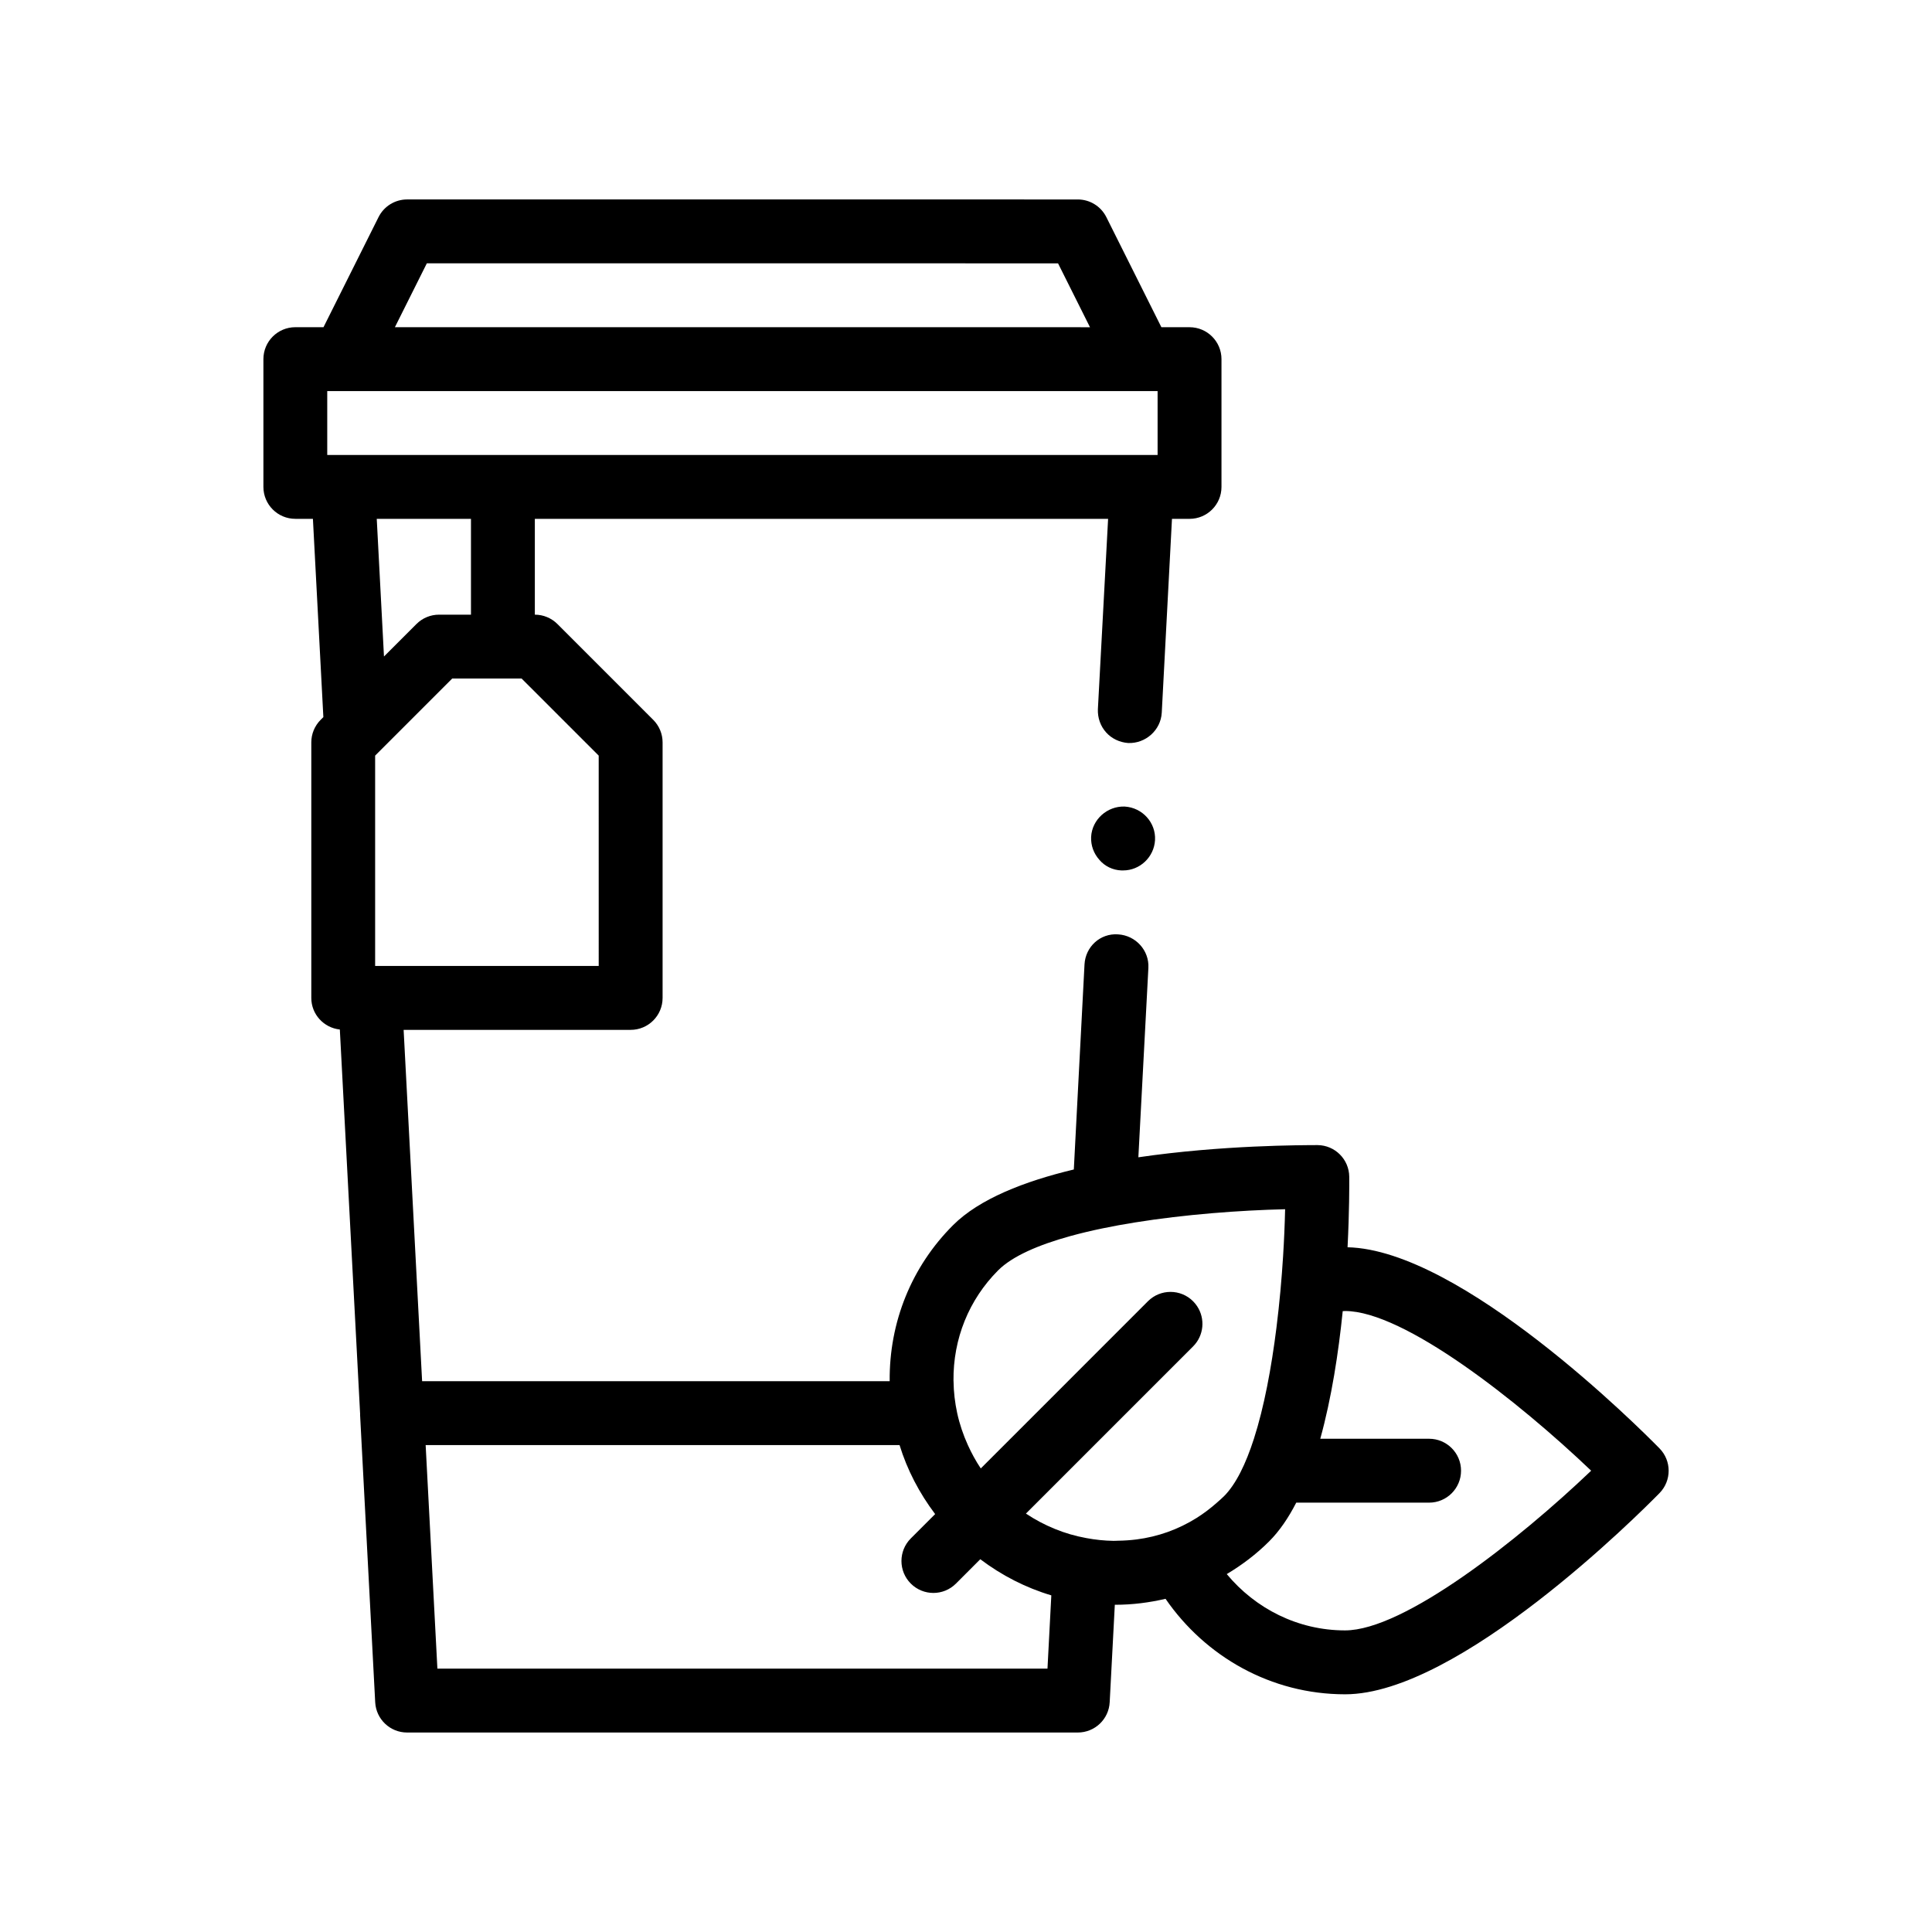 <?xml version="1.0" encoding="UTF-8"?>
<!-- Uploaded to: ICON Repo, www.iconrepo.com, Generator: ICON Repo Mixer Tools -->
<svg fill="#000000" width="800px" height="800px" version="1.1" viewBox="144 144 512 512" xmlns="http://www.w3.org/2000/svg">
 <path d="m583.78 527.83c-5.32-5.426-52.516-52.617-82.664-53.293 0.48-9.457 0.465-16.516 0.449-18.691-0.047-4.609-3.773-8.34-8.383-8.383-4.09 0.016-25.355-0.012-47.504 3.231l2.656-50.191c0.25-4.644-3.371-8.609-8.02-8.883-0.012 0-0.016-0.004-0.02-0.004-4.742-0.336-8.637 3.301-8.887 7.961l-2.832 54.348c-13.141 3.144-25.051 7.805-32.008 14.762-10.984 10.977-16.941 25.664-16.793 41.344l-123.91-0.004-4.898-93.102h60.164c4.676 0 8.465-3.785 8.465-8.465v-67.711c0-2.246-0.891-4.398-2.481-5.984l-25.391-25.391c-1.586-1.586-3.742-2.481-5.984-2.481v-25.391h151.92l-2.707 50.441c-0.09 2.281 0.676 4.488 2.195 6.172 1.438 1.605 3.547 2.625 5.824 2.793h0.016c4.574 0.176 8.637-3.375 8.891-8.039l2.707-51.367h4.656c4.676 0 8.465-3.785 8.465-8.465v-33.855c0-4.676-3.789-8.465-8.465-8.465h-7.461l-14.59-29.18c-1.438-2.867-4.363-4.676-7.57-4.676l-177.73-0.004c-3.203 0-6.137 1.809-7.57 4.676l-14.59 29.18h-7.461c-4.676 0-8.465 3.785-8.465 8.465v33.855c0 4.68 3.789 8.465 8.465 8.465h4.656l2.769 52.547-0.715 0.715c-1.586 1.586-2.481 3.738-2.481 5.984v67.715c0 4.367 3.32 7.918 7.562 8.375l5.379 101.93c0 0.059-0.016 0.117-0.012 0.176l4.004 76.176c0.238 4.5 3.949 8.02 8.449 8.02h177.75c4.5 0 8.219-3.523 8.449-8.02l1.359-25.836h0.145c4.551 0 8.988-0.574 13.297-1.578 10.523 15.281 27.91 25.305 47.586 25.305 30.121 0 77.965-47.855 83.32-53.316 3.231-3.293 3.231-8.566 0-11.855zm-83.32 48.242c-12.551 0-23.789-5.809-31.355-14.922 4.039-2.414 7.836-5.273 11.238-8.68 2.731-2.727 5.106-6.223 7.176-10.254h35.207c4.672 0 8.465-3.785 8.465-8.465 0-4.68-3.789-8.465-8.465-8.465h-28.84c2.992-10.809 4.832-22.824 5.949-33.82 0.211-0.004 0.414-0.035 0.625-0.035 15.625 0 45.938 23.93 65.215 42.32-19.27 18.391-49.59 42.32-65.215 42.32zm-60.129-23.77c-0.414 0.004-0.816 0.047-1.23 0.039-2.445-0.031-4.852-0.297-7.215-0.734-2.867-0.523-5.664-1.328-8.348-2.43-2.672-1.094-5.234-2.438-7.656-4.062l17.258-17.258 0.953-0.957 1.617-1.613 6.348-6.352 0.023-0.02 18.098-18.098c2.902-2.902 3.254-7.379 1.062-10.672-0.309-0.457-0.656-0.891-1.062-1.301-3.305-3.305-8.66-3.305-11.965 0l-4.812 4.816-8.934 8.934-7.426 7.43-23.125 23.125c-1.324-1.977-2.449-4.055-3.422-6.195-1.23-2.715-2.191-5.543-2.828-8.465-0.598-2.762-0.934-5.586-0.969-8.465-0.004-0.035-0.004-0.066-0.012-0.102-0.121-11.117 4.086-21.512 11.84-29.277 3.742-3.738 10.625-6.727 19.121-9.074 2.707-0.746 5.578-1.43 8.566-2.047 2.762-0.574 5.629-1.094 8.551-1.562 13.254-2.133 27.738-3.219 39.805-3.508-0.09 3.949-0.266 8.16-0.539 12.5-0.188 3.012-0.422 6.09-0.707 9.191-0.297 3.223-0.645 6.469-1.047 9.688-1.336 10.695-3.285 21.098-5.977 29.457-2.152 6.688-4.769 12.055-7.918 15.211-0.605 0.605-1.254 1.152-1.891 1.719-1.703 1.512-3.5 2.871-5.394 4.062-2.418 1.516-4.977 2.754-7.668 3.719-2.641 0.938-5.394 1.602-8.266 1.969-1.582 0.195-3.195 0.312-4.832 0.332zm-18.738 33.898h-161.68l-3.113-59.242h125.59c2.023 6.57 5.234 12.727 9.43 18.289l-6.449 6.449c-3.305 3.309-3.305 8.66 0 11.969 1.652 1.652 3.82 2.481 5.984 2.481 2.168 0 4.332-0.828 5.981-2.481l6.449-6.453c5.715 4.312 12.055 7.559 18.824 9.574zm-177.75-304.7h24.969v25.391h-8.465c-2.246 0-4.398 0.891-5.984 2.481l-8.605 8.605zm180.55-67.711 8.465 16.93-184.21-0.004 8.465-16.93zm-147.12 50.781h-46.551v-16.93h4.231l211.59 0.004h4.231v16.93h-4.231zm25.391 135.42h-59.25v-55.742l20.43-20.43h18.383l20.434 20.43zm147.43-33.355c-0.258 4.488-3.981 8.039-8.465 8.039h-0.43-0.016c-2.281-0.086-4.387-1.102-5.824-2.793-1.523-1.699-2.289-3.812-2.203-6.09 0.25-4.656 4.312-8.207 8.887-8.047 0.012 0.004 0.02 0.004 0.031 0.004 4.648 0.277 8.273 4.242 8.02 8.887z"/>
</svg>
